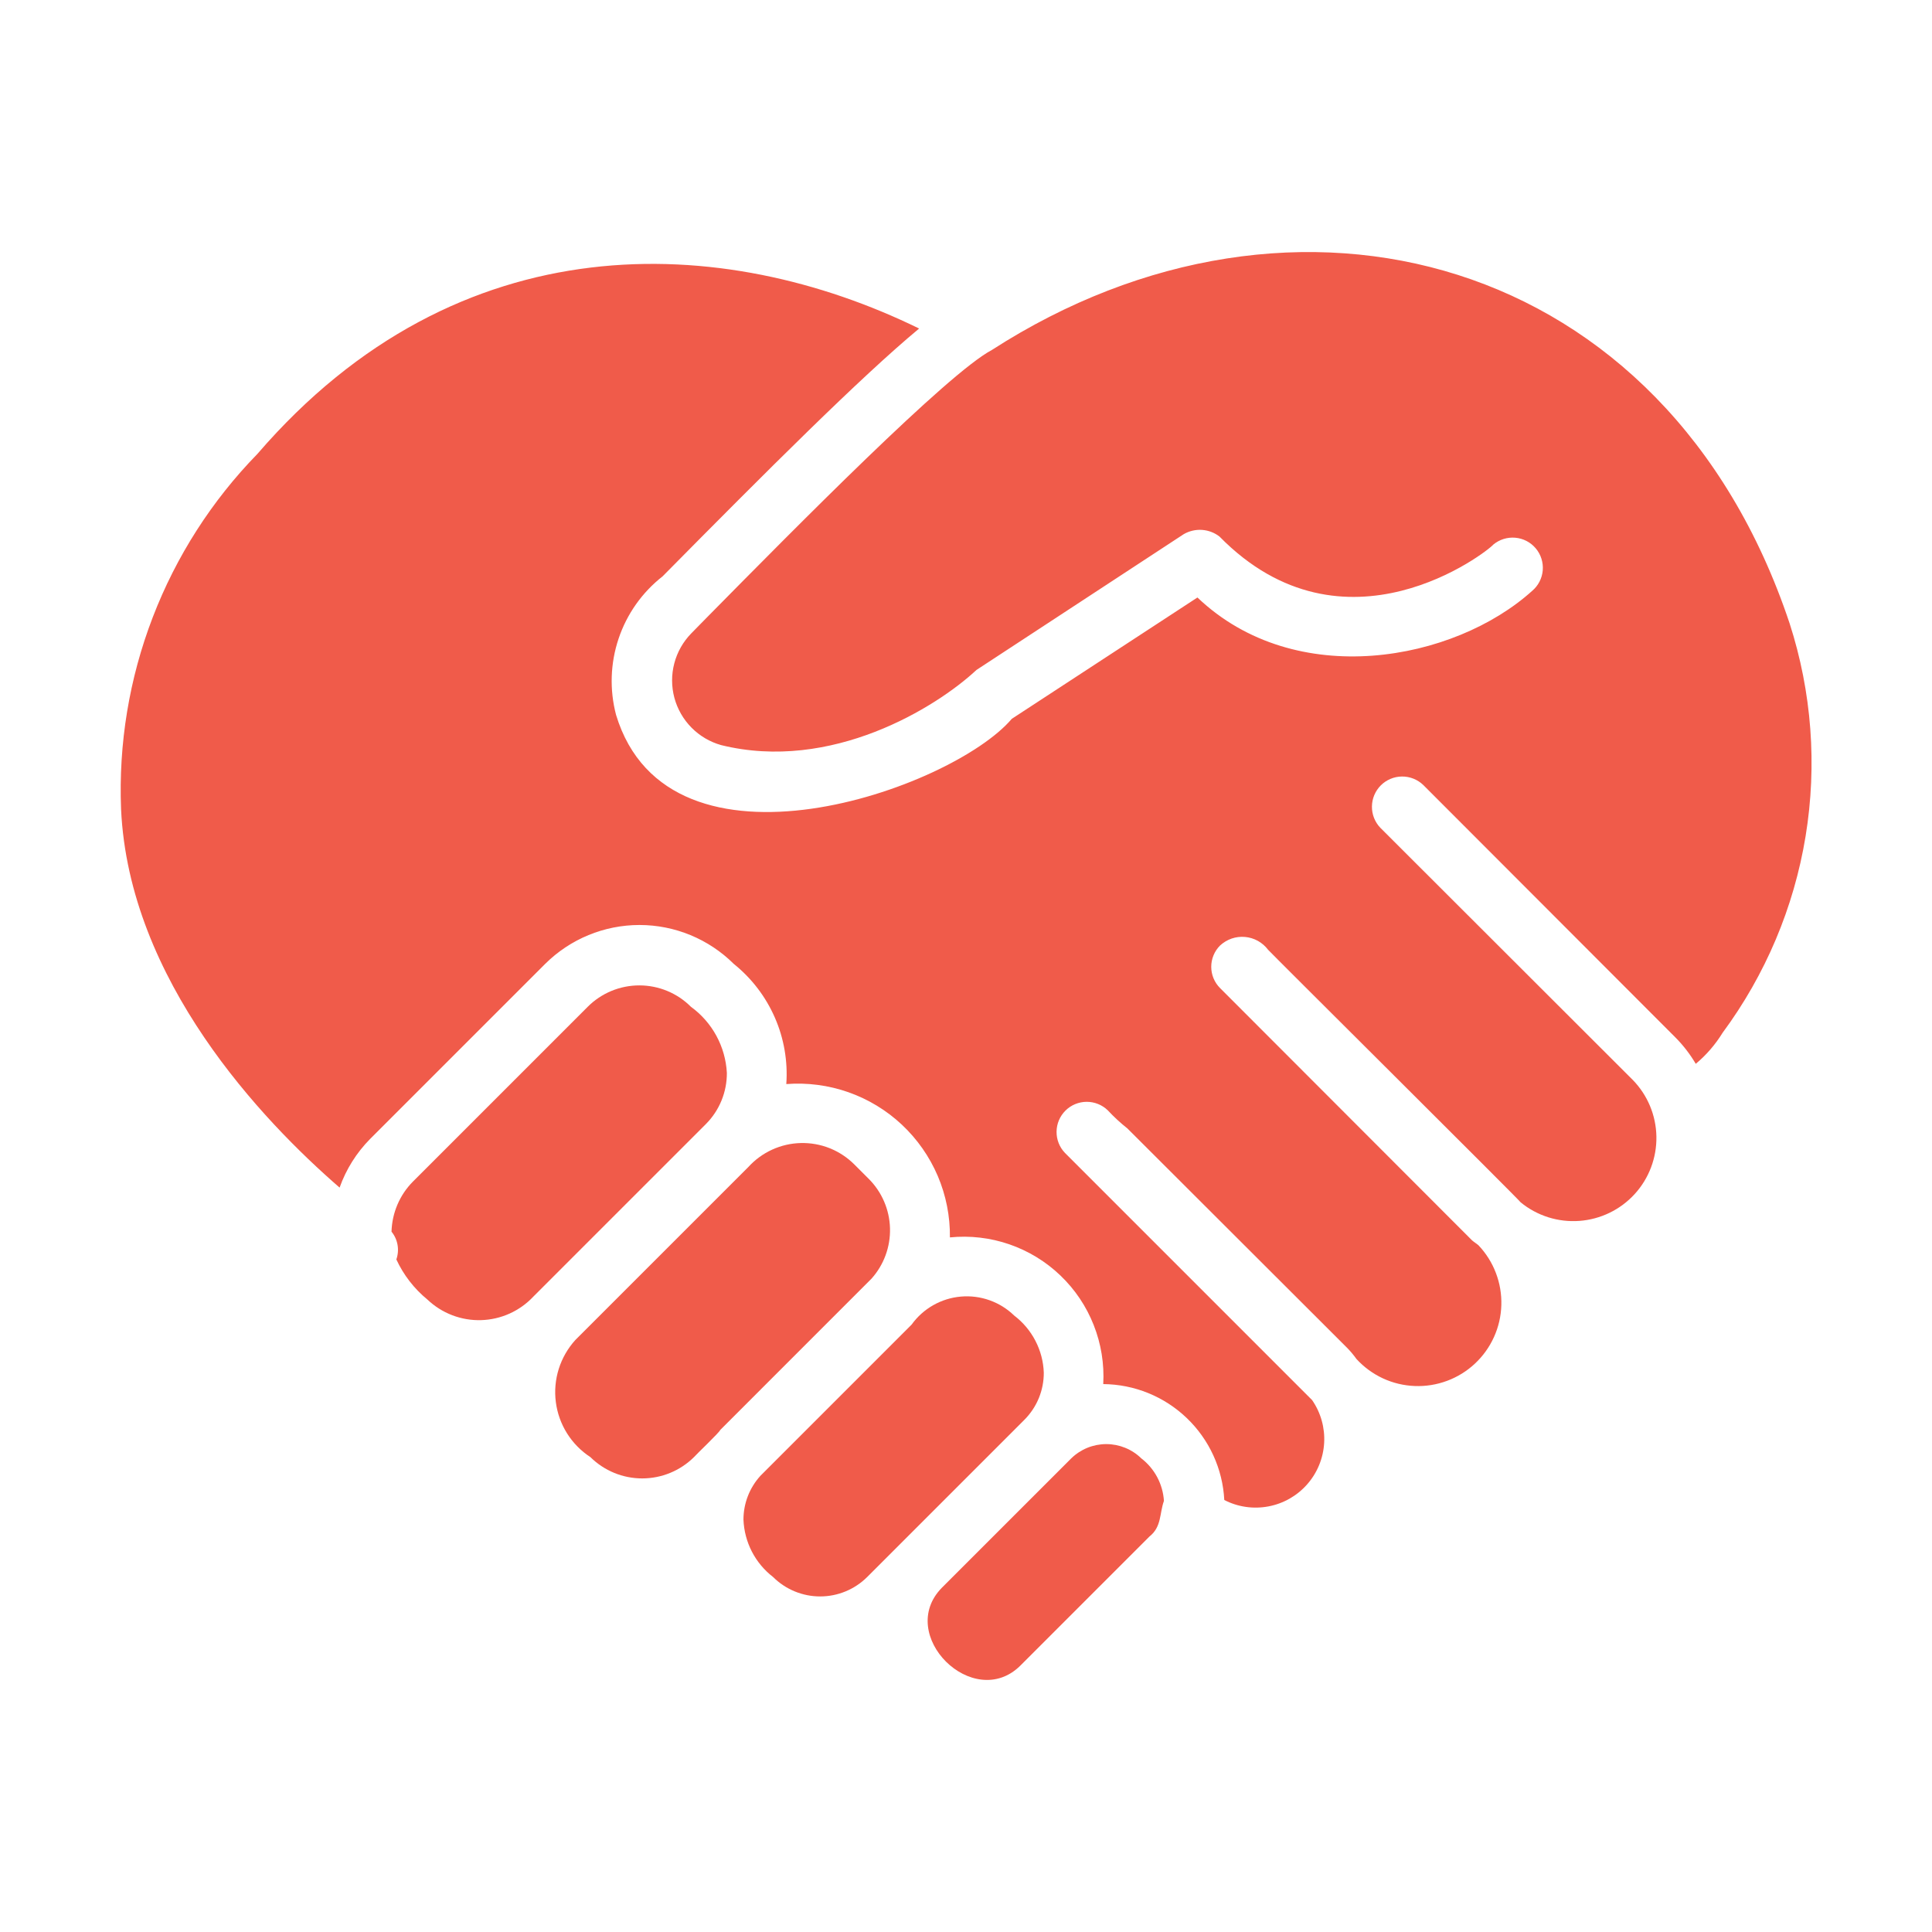 <svg width="80" height="80" viewBox="0 0 80 80" fill="none" xmlns="http://www.w3.org/2000/svg">
<path d="M47.258 60.387C46.871 60.009 46.35 59.797 45.809 59.797C45.267 59.797 44.747 60.009 44.359 60.387L39.009 65.736C37.071 67.693 40.305 70.888 42.247 68.973L47.596 63.624C48.104 63.224 48.008 62.674 48.196 62.149C48.174 61.806 48.079 61.471 47.918 61.167C47.756 60.863 47.531 60.597 47.258 60.387Z" fill="#F05B4A"/>
<path d="M43.221 56.837C43.205 56.378 43.086 55.927 42.874 55.519C42.662 55.11 42.363 54.754 41.996 54.475C41.706 54.193 41.358 53.976 40.977 53.841C40.595 53.705 40.189 53.653 39.786 53.689C39.382 53.724 38.991 53.846 38.639 54.047C38.288 54.247 37.983 54.521 37.747 54.85L31.485 61.112C31.035 61.608 30.785 62.254 30.785 62.924C30.803 63.386 30.922 63.838 31.133 64.248C31.345 64.658 31.644 65.017 32.01 65.299C32.528 65.815 33.229 66.105 33.96 66.105C34.691 66.105 35.392 65.815 35.91 65.299L42.421 58.787C42.676 58.531 42.878 58.227 43.016 57.892C43.153 57.557 43.223 57.199 43.221 56.837Z" fill="#F05B4A"/>
<path d="M35.972 48.813L35.372 48.213C35.081 47.924 34.735 47.696 34.354 47.544C33.973 47.393 33.565 47.32 33.154 47.331C32.744 47.341 32.341 47.435 31.968 47.606C31.595 47.777 31.261 48.022 30.985 48.326L23.823 55.487C23.511 55.832 23.277 56.24 23.137 56.683C22.998 57.127 22.956 57.595 23.016 58.057C23.075 58.518 23.234 58.961 23.481 59.354C23.729 59.748 24.059 60.083 24.448 60.337C25.019 60.901 25.789 61.218 26.592 61.218C27.395 61.218 28.165 60.901 28.735 60.337C28.81 60.244 29.813 59.291 29.823 59.212L36.084 52.95C36.599 52.377 36.874 51.629 36.853 50.859C36.832 50.09 36.517 49.357 35.972 48.813Z" fill="#F05B4A"/>
<path d="M30.098 44.426C30.069 43.888 29.921 43.363 29.664 42.89C29.406 42.416 29.047 42.006 28.61 41.689C28.33 41.408 27.997 41.185 27.63 41.033C27.263 40.881 26.87 40.803 26.473 40.803C26.076 40.803 25.683 40.881 25.316 41.033C24.95 41.185 24.616 41.408 24.336 41.689L17.099 48.926C16.55 49.479 16.233 50.221 16.212 51.001C16.341 51.159 16.427 51.348 16.462 51.55C16.497 51.751 16.479 51.958 16.412 52.151C16.71 52.795 17.15 53.363 17.699 53.813C17.995 54.094 18.343 54.314 18.724 54.46C19.105 54.606 19.511 54.676 19.919 54.664C20.327 54.652 20.728 54.56 21.1 54.393C21.472 54.225 21.807 53.986 22.086 53.688L29.235 46.539C29.511 46.261 29.729 45.931 29.877 45.568C30.025 45.206 30.1 44.818 30.098 44.426Z" fill="#F05B4A"/>
<path d="M74.105 25.816C68.995 10.494 53.588 6.424 41.071 14.492C39.246 15.454 32.972 21.816 29.223 25.616L28.623 26.228C28.285 26.574 28.043 27.001 27.921 27.468C27.798 27.935 27.8 28.426 27.924 28.893C28.049 29.359 28.293 29.785 28.633 30.129C28.972 30.473 29.395 30.722 29.86 30.853C34.423 31.979 38.759 29.302 40.434 27.741L49.02 22.116C49.248 21.985 49.51 21.924 49.773 21.942C50.036 21.96 50.287 22.055 50.495 22.216C55.668 27.488 61.608 22.831 61.831 22.553C62.085 22.341 62.413 22.237 62.743 22.266C63.073 22.294 63.378 22.452 63.592 22.706C63.805 22.959 63.909 23.286 63.882 23.616C63.854 23.946 63.697 24.252 63.444 24.466C60.216 27.38 53.653 28.618 49.583 24.741L41.896 29.765C39.417 32.683 27.705 36.829 25.51 29.603C25.236 28.563 25.272 27.465 25.614 26.446C25.956 25.426 26.589 24.529 27.436 23.866C31.785 19.466 35.635 15.617 38.059 13.604C29.96 9.643 19.011 9.105 10.662 18.792C8.77 20.731 7.294 23.036 6.323 25.565C5.351 28.095 4.906 30.795 5.013 33.502C5.338 40.602 10.862 46.401 14.062 49.176C14.33 48.42 14.761 47.733 15.324 47.163L22.573 39.914C23.611 38.882 25.015 38.302 26.479 38.302C27.943 38.302 29.347 38.882 30.385 39.914C31.122 40.506 31.705 41.268 32.084 42.134C32.463 43 32.626 43.946 32.559 44.889C33.43 44.822 34.306 44.937 35.129 45.226C35.953 45.516 36.708 45.974 37.345 46.571C37.982 47.169 38.488 47.892 38.831 48.695C39.173 49.499 39.344 50.365 39.334 51.238C40.165 51.155 41.004 51.252 41.793 51.524C42.583 51.796 43.304 52.236 43.907 52.813C44.511 53.39 44.982 54.091 45.288 54.868C45.595 55.645 45.73 56.479 45.683 57.312C46.973 57.323 48.21 57.826 49.141 58.718C50.073 59.61 50.629 60.824 50.695 62.112C51.258 62.402 51.901 62.495 52.523 62.377C53.145 62.26 53.71 61.938 54.128 61.462C54.546 60.987 54.793 60.385 54.83 59.754C54.867 59.122 54.692 58.496 54.332 57.975L44.096 47.738C43.87 47.502 43.745 47.185 43.75 46.858C43.754 46.53 43.886 46.218 44.119 45.987C44.351 45.756 44.665 45.626 44.993 45.624C45.32 45.622 45.636 45.748 45.871 45.976C46.122 46.246 46.394 46.497 46.683 46.726L55.795 55.825C55.931 55.966 56.056 56.116 56.17 56.275C56.478 56.611 56.85 56.883 57.263 57.075C57.677 57.267 58.125 57.374 58.581 57.392C59.036 57.41 59.491 57.337 59.919 57.178C60.346 57.02 60.738 56.778 61.072 56.466C61.405 56.155 61.674 55.781 61.862 55.365C62.05 54.95 62.154 54.501 62.167 54.045C62.181 53.589 62.104 53.135 61.941 52.709C61.779 52.283 61.533 51.894 61.219 51.563C61.132 51.488 61.044 51.438 60.957 51.363L50.52 40.914C50.404 40.798 50.312 40.661 50.25 40.51C50.187 40.359 50.155 40.197 50.155 40.033C50.155 39.869 50.187 39.707 50.25 39.556C50.312 39.405 50.404 39.267 50.52 39.152C50.658 39.024 50.821 38.926 50.999 38.864C51.177 38.803 51.365 38.78 51.553 38.797C51.74 38.813 51.922 38.869 52.087 38.96C52.251 39.052 52.394 39.176 52.508 39.327C52.51 39.35 62.981 49.757 62.969 49.788C63.65 50.345 64.519 50.619 65.397 50.555C66.274 50.491 67.094 50.094 67.688 49.444C68.281 48.795 68.603 47.942 68.588 47.063C68.573 46.183 68.222 45.342 67.606 44.714L57.157 34.277C56.93 34.04 56.805 33.724 56.809 33.395C56.812 33.067 56.944 32.754 57.176 32.521C57.408 32.289 57.722 32.157 58.05 32.154C58.378 32.15 58.695 32.276 58.932 32.502L69.368 42.951C69.697 43.281 69.982 43.65 70.218 44.051C70.656 43.685 71.031 43.25 71.33 42.764C73.106 40.362 74.283 37.572 74.766 34.625C75.248 31.678 75.022 28.658 74.105 25.816Z" fill="#F05B4A"/>
</svg>
